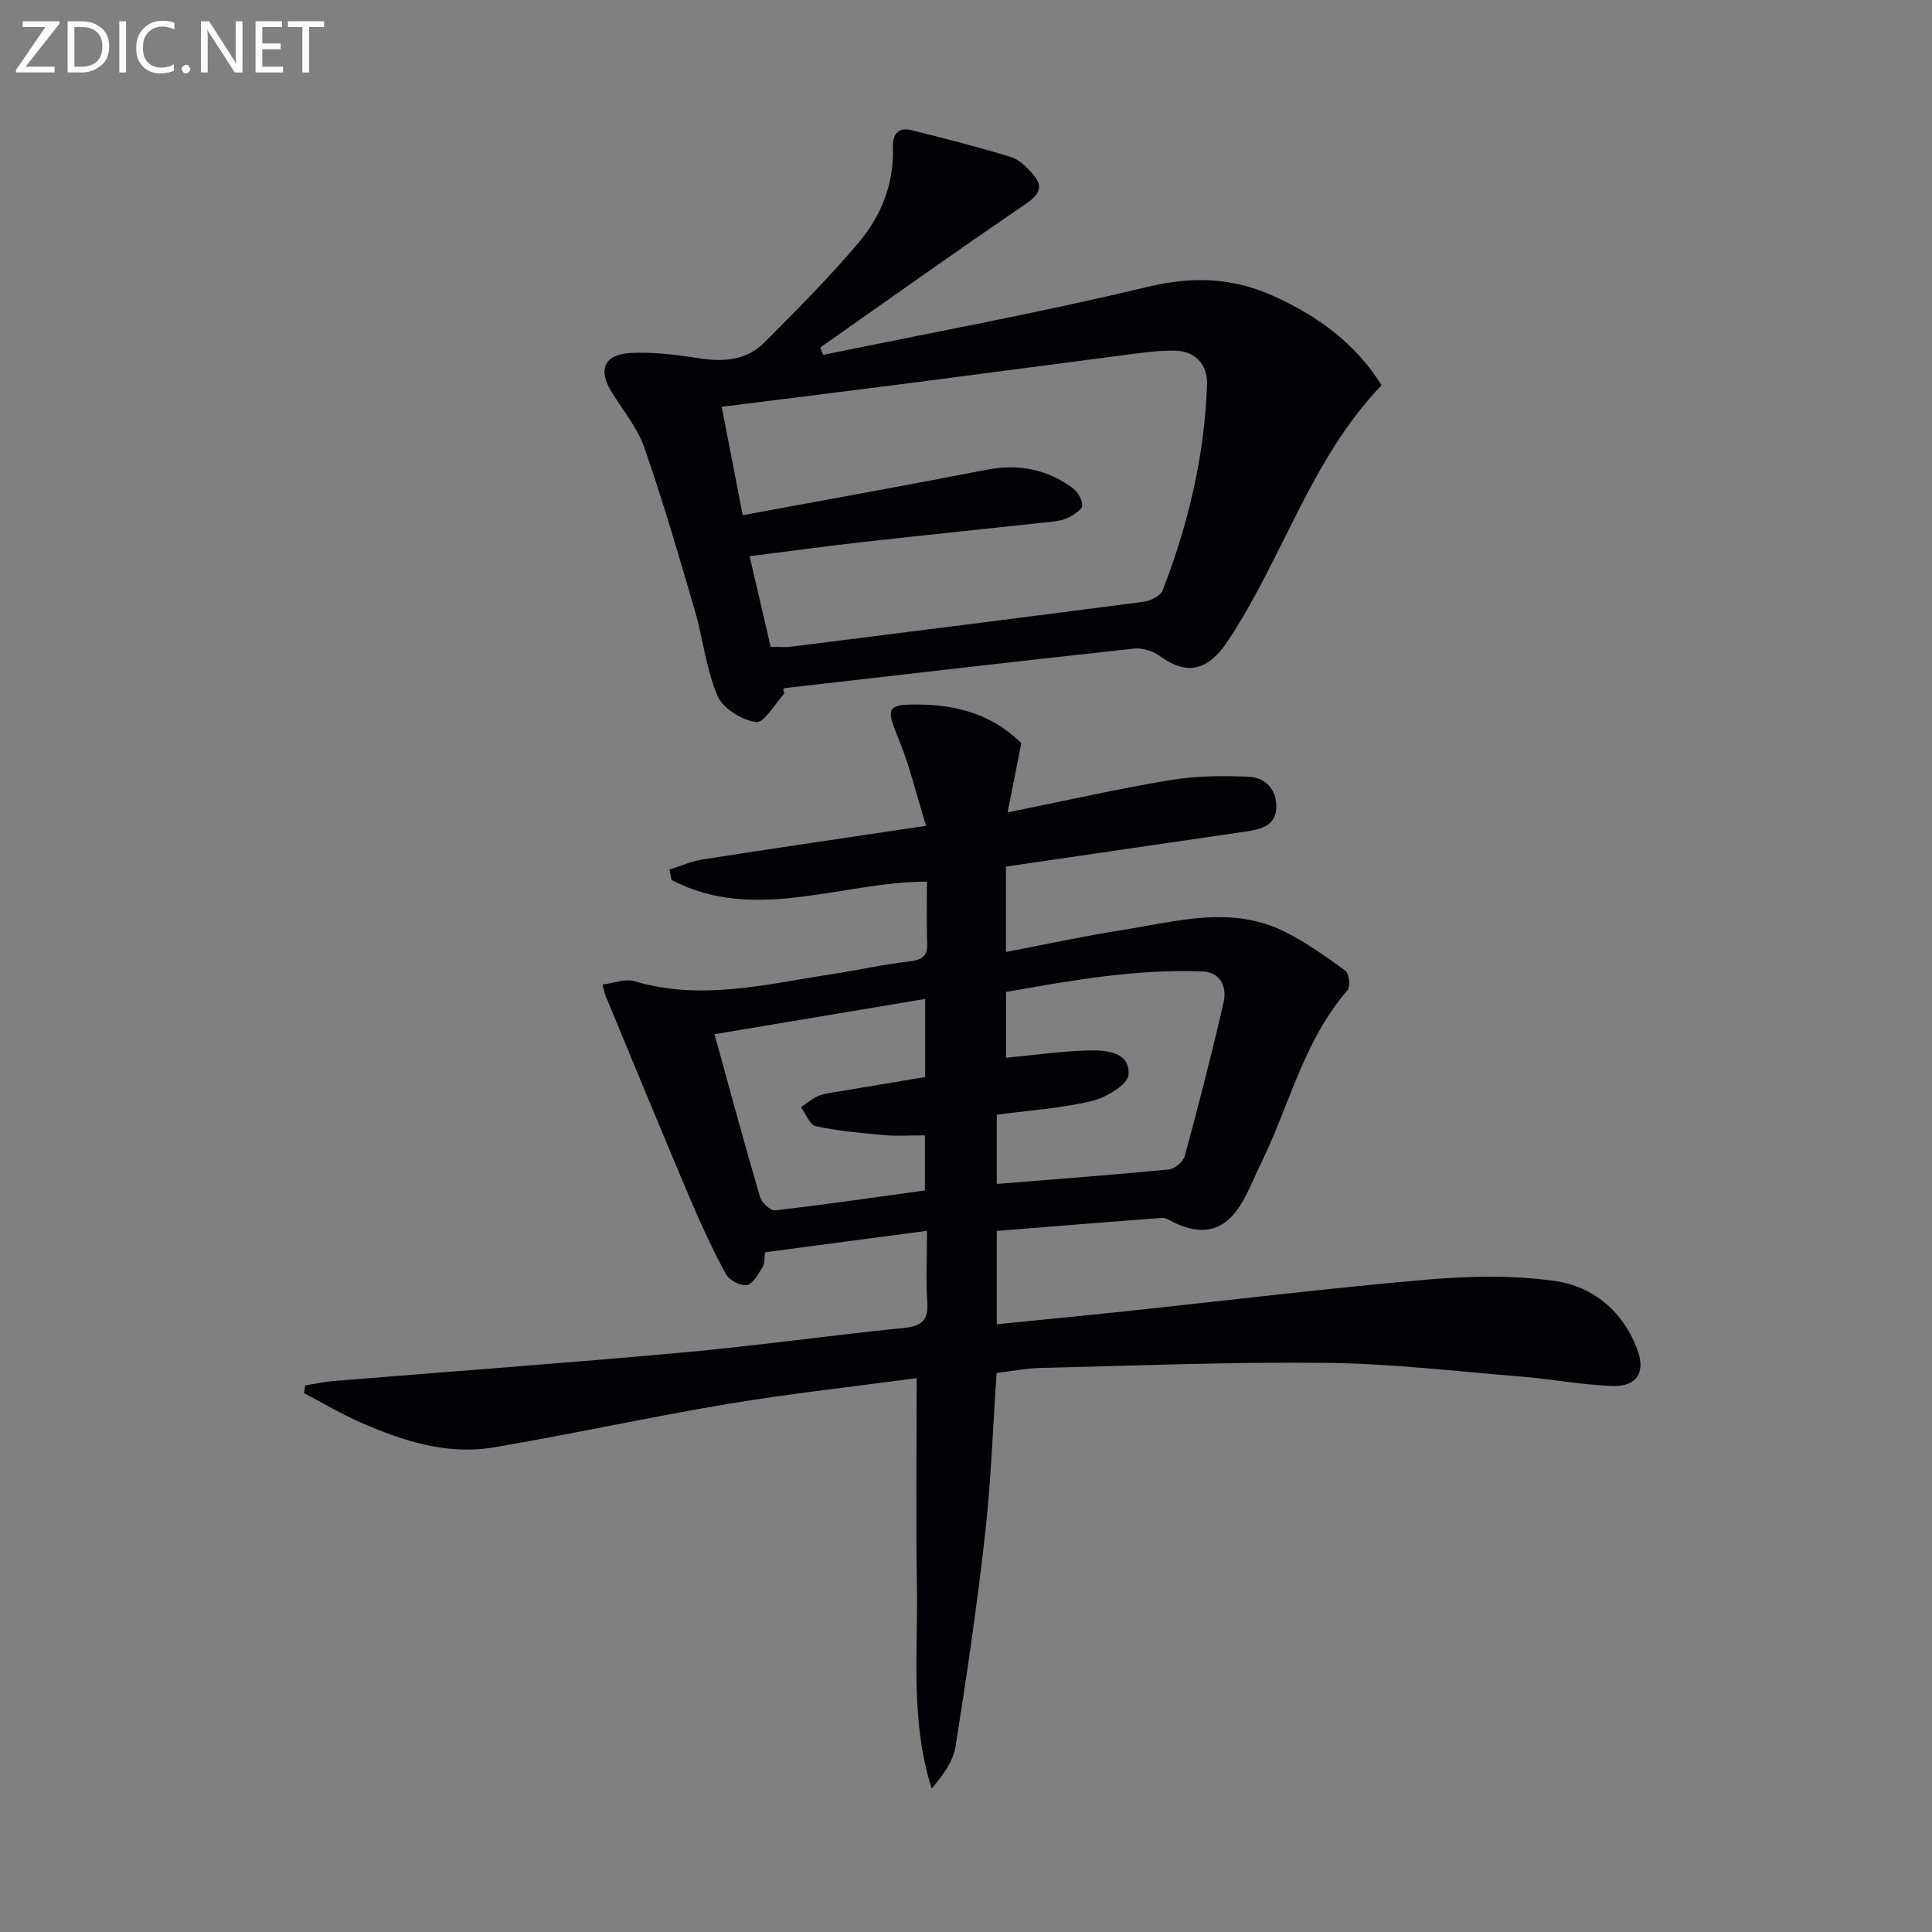 <svg enable-background="new 0 0 400 400" viewBox="0 0 400 400" xmlns="http://www.w3.org/2000/svg"><rect x="0" y="0" width="400" height="400" fill="#808080" stroke="none"/><path d="m191.93 254.82c-11.65 1.54-22.48 2.98-33.55 4.45-.15 1.16 0 2.29-.47 3.03-.9 1.44-1.99 3.5-3.29 3.75s-3.67-1.03-4.35-2.29c-2.75-5.1-5.19-10.38-7.46-15.72-5.89-13.9-11.63-27.87-17.41-41.82-.19-.45-.26-.94-.64-2.39 2.32-.28 4.66-1.25 6.55-.69 13.81 4.13 27.27.64 40.8-1.43 5.41-.83 10.76-2.04 16.19-2.66 2.73-.31 3.8-1.17 3.67-3.96-.18-4.13-.05-8.28-.05-12.55-17.91.02-35.66 8.67-52.91-.37-.13-.71-.26-1.43-.39-2.14 2.28-.71 4.52-1.73 6.86-2.09 14.9-2.33 29.82-4.51 46.25-6.96-2.04-6.6-3.41-12.48-5.69-18-2.72-6.57-2.52-7.24 4.75-7.1 7.93.15 15.05 2.36 20.66 7.99-.9 4.56-1.78 8.98-2.84 14.33 11.98-2.42 22.79-4.88 33.7-6.69 5.31-.89 10.84-.93 16.24-.69 3.51.15 5.85 2.77 5.7 6.42-.15 3.82-3.31 4.48-6.42 4.93-16.42 2.39-32.84 4.8-49.56 7.25v17.68c8.22-1.57 16.12-3.3 24.09-4.55 11.25-1.76 22.64-5.2 33.73.4 4.4 2.22 8.49 5.12 12.47 8.04.77.57 1.07 3.29.44 4.01-9 10.32-11.98 23.62-17.76 35.51-1.31 2.68-2.42 5.47-3.87 8.07-3.46 6.18-8.15 7.56-14.47 4.45-.73-.36-1.54-.93-2.27-.88-11.39.84-22.77 1.78-34.26 2.7v19.32c9.13-.92 17.98-1.76 26.82-2.7 20.64-2.19 41.24-4.71 61.92-6.51 8.86-.77 17.98-.98 26.74.24 7.99 1.12 14.23 6.3 17.18 14.32 1.72 4.67-.19 7.62-5.27 7.43-6.28-.24-12.52-1.43-18.8-1.94-13.41-1.09-26.84-2.68-40.27-2.84-19.75-.23-39.52.58-59.28 1.05-2.95.07-5.89.66-9.07 1.04-.78 11.32-1.16 22.44-2.4 33.46-1.64 14.66-3.79 29.27-6.1 43.85-.5 3.13-2.63 5.99-4.94 8.73-4.47-14-2.82-28.09-3.06-42.03-.25-14.09-.05-28.18-.05-42.94-12.94 1.74-26.1 3.17-39.14 5.35-16.18 2.7-32.22 6.24-48.4 8.98-9.65 1.64-18.77-1.3-27.52-5.13-4.03-1.76-7.84-4.03-11.76-6.07.07-.54.13-1.08.2-1.62 1.93-.31 3.85-.74 5.79-.9 24.17-1.98 48.37-3.73 72.52-5.93 15.21-1.38 30.35-3.54 45.55-5.06 3.78-.38 5.24-1.56 4.95-5.48-.31-4.6-.05-9.25-.05-14.65zm14.44-9.7c12.25-.99 23.96-1.86 35.64-3 1.22-.12 2.98-1.63 3.3-2.82 2.85-10.54 5.59-21.12 8.02-31.76.73-3.18-.59-6.27-4.41-6.42-13.79-.54-27.27 1.9-40.63 4.25v13.63c5.91-.56 11.59-1.39 17.29-1.52 3.57-.08 8.45.38 8.06 5.06-.17 2.08-4.71 4.73-7.67 5.43-6.35 1.51-12.95 1.93-19.6 2.82zm-58.44-31c3.24 11.74 6.21 22.76 9.42 33.7.35 1.18 2.18 2.89 3.14 2.77 10.33-1.19 20.63-2.69 31-4.12 0-4.1 0-7.92 0-11.41-3.09 0-5.75.19-8.37-.04-4.75-.43-9.54-.85-14.19-1.85-1.26-.27-2.09-2.57-3.11-3.93 1.23-.81 2.37-1.86 3.71-2.37 1.52-.59 3.22-.73 4.86-1.01 5.8-.98 11.6-1.94 17.16-2.87 0-5.67 0-10.72 0-16.17-14.63 2.45-28.81 4.82-43.62 7.3z" fill="#010106"/><path d="m170.41 73.48c22.39-4.61 44.9-8.73 67.11-14.07 9.23-2.21 17.45-2 25.96 1.8 9.33 4.17 17.21 9.92 22.55 18.55-14.75 15.4-20.48 35.97-31.93 53.11-3.9 5.84-8.24 7.14-13.96 2.96-1.42-1.03-3.59-1.73-5.31-1.55-24.09 2.62-48.17 5.41-72.25 8.17-.32.04-.62.22-.16 1.09-1.98 2.13-4.22 6.18-5.88 5.96-2.94-.4-6.87-2.82-7.99-5.43-2.37-5.54-2.98-11.8-4.69-17.66-3.29-11.29-6.58-22.59-10.44-33.69-1.44-4.14-4.44-7.74-6.79-11.55-2.83-4.58-1.6-7.77 3.86-8.08 4.75-.27 9.6.37 14.34 1.1 5.04.78 9.75.41 13.41-3.27 6.67-6.69 13.36-13.4 19.46-20.6 4.69-5.53 7.42-12.2 7.17-19.74-.09-2.65.97-4.35 3.85-3.63 6.89 1.72 13.77 3.47 20.55 5.55 1.76.54 3.36 2.15 4.63 3.62 2.33 2.7 1.1 4.3-1.68 6.2-14.25 9.72-28.29 19.72-42.41 29.63.21.51.41 1.02.6 1.53zm-16.64 33.19c17.28-3.2 33.89-6.18 50.45-9.4 6.62-1.29 12.57-.15 17.91 3.82 1.02.76 1.95 2.37 1.93 3.57-.02.84-1.62 1.83-2.7 2.42-.99.54-2.2.79-3.34.91-13.04 1.42-26.09 2.74-39.12 4.2-7.83.88-15.64 1.95-23.7 2.97 1.55 6.68 2.92 12.61 4.35 18.75 1.59 0 2.92.14 4.2-.02 24.36-3.06 48.73-6.12 73.08-9.31 1.41-.19 3.44-1.22 3.89-2.36 5.31-13.7 8.68-27.88 9.18-42.6.14-4.21-2.48-6.99-6.81-7.03-3.8-.03-7.61.57-11.39 1.06-14.15 1.82-28.28 3.73-42.43 5.55-13.12 1.69-26.25 3.31-39.85 5.02 1.49 7.67 2.86 14.74 4.35 22.45z" fill="#010106"/><g fill="#fafbfa"><path d="m12.4 4.8-7.1 9h6v1.2h-8v-.5l6.1-8.9h-4.7v-1.2h7.6v.4z"/><path d="m14 14v-9.6h3c1.6 0 2.9.5 4 1.4s1.6 2.2 1.6 3.8-.5 3-1.6 3.9-2.4 1.5-4 1.5h-3zm1.4-8.4v8.2h1.6c1.3 0 2.4-.4 3.1-1.1s1.1-1.8 1.1-3.1-.4-2.3-1.2-3-1.8-1-3.1-1z"/><path d="m26.1 4.4v10.6h-1.4v-10.6z"/><path d="m36.1 14.6c-.8.4-1.8.6-2.9.6-1.5 0-2.7-.5-3.6-1.4s-1.4-2.2-1.4-3.8c0-1.7.5-3.1 1.5-4.1s2.3-1.6 3.9-1.6c1 0 1.8.1 2.5.4v1.4c-.8-.4-1.6-.6-2.5-.6-1.2 0-2.1.4-2.9 1.2s-1.1 1.8-1.1 3.2c0 1.3.3 2.3 1 3s1.6 1.1 2.7 1.1c1 0 2-.2 2.7-.7v1.3z"/><path d="m37.6 14.3c0-.2.1-.5.3-.6s.4-.3.6-.3c.3 0 .5.1.6.3s.3.4.3.6-.1.4-.3.6-.4.3-.6.3c-.3 0-.5-.1-.6-.3s-.3-.4-.3-.6z"/><path d="m50.2 15h-1.6l-5.3-8.2c-.2-.2-.3-.5-.4-.7 0 .2.1.7.1 1.5v7.4h-1.4v-10.6h1.7l5.2 8.1c.2.4.4.6.4.7 0-.3-.1-.8-.1-1.5v-7.3h1.4z"/><path d="m58.6 15h-5.7v-10.6h5.5v1.2h-4.1v3.4h3.8v1.2h-3.8v3.6h4.3z"/><path d="m67.1 5.6h-3.1v9.4h-1.4v-9.4h-3v-1.2h7.5z"/></g></svg>